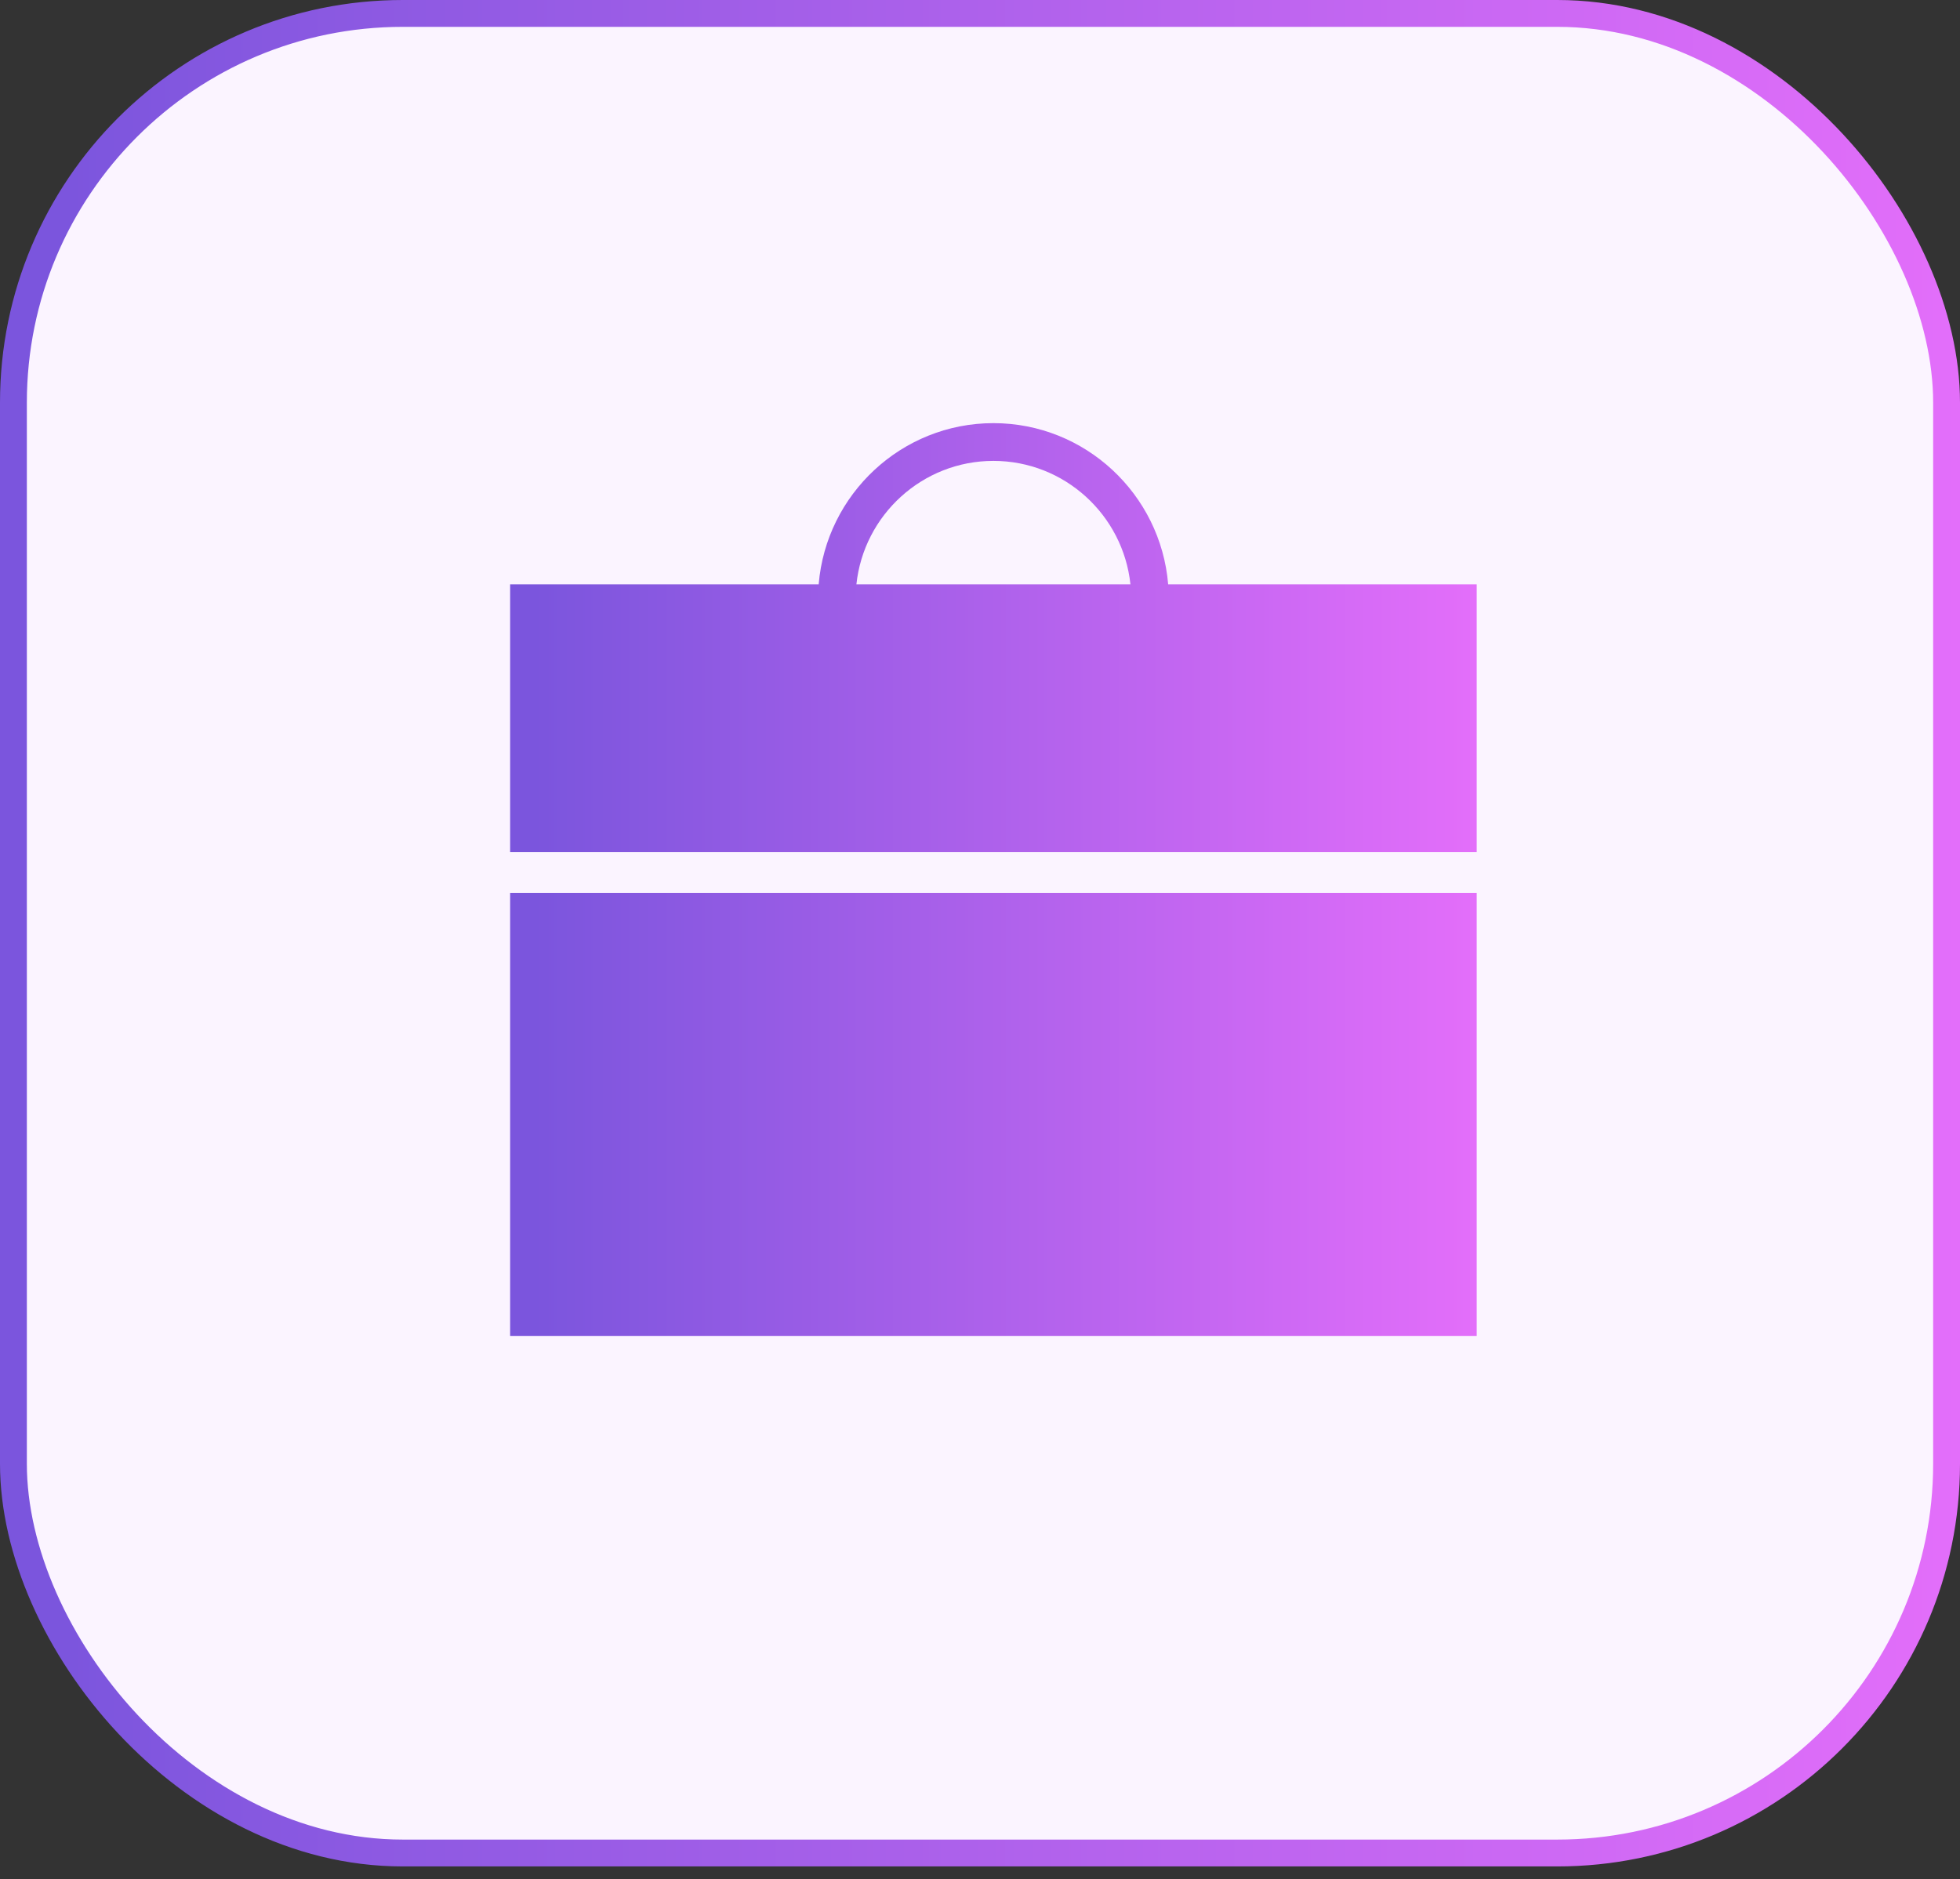 <?xml version="1.0" encoding="UTF-8"?> <svg xmlns="http://www.w3.org/2000/svg" width="73" height="70" viewBox="0 0 73 70" fill="none"><rect x="0" y="0" width="73" height="70" fill="#333333" stroke="none"/> <rect x="0.5" y="0.5" width="72" height="68.524" rx="14.5" fill="#FBF4FF" stroke="url(#paint0_linear_17_59)"></rect> <path d="M20.404 33.258H19V49.762H55V33.258H53.596H20.404ZM43.508 21.765C43.23 18.41 40.42 15.762 37 15.762C33.58 15.762 30.77 18.41 30.492 21.765H19V31.743H55V21.765H43.508H43.508ZM31.897 21.765C32.17 19.185 34.354 17.168 37 17.168C39.647 17.168 41.83 19.185 42.103 21.765H31.898H31.897Z" fill="url(#paint1_linear_17_59)"></path> <defs> <linearGradient id="paint0_linear_17_59" x1="1.87" y1="69.524" x2="73" y2="69.524" gradientUnits="userSpaceOnUse"> <stop stop-color="#7B55DD"></stop> <stop offset="1" stop-color="#E36EFA"></stop> </linearGradient> <linearGradient id="paint1_linear_17_59" x1="19.922" y1="49.762" x2="55" y2="49.762" gradientUnits="userSpaceOnUse"> <stop stop-color="#7B55DD"></stop> <stop offset="1" stop-color="#E36EFA"></stop> </linearGradient> </defs> </svg> 